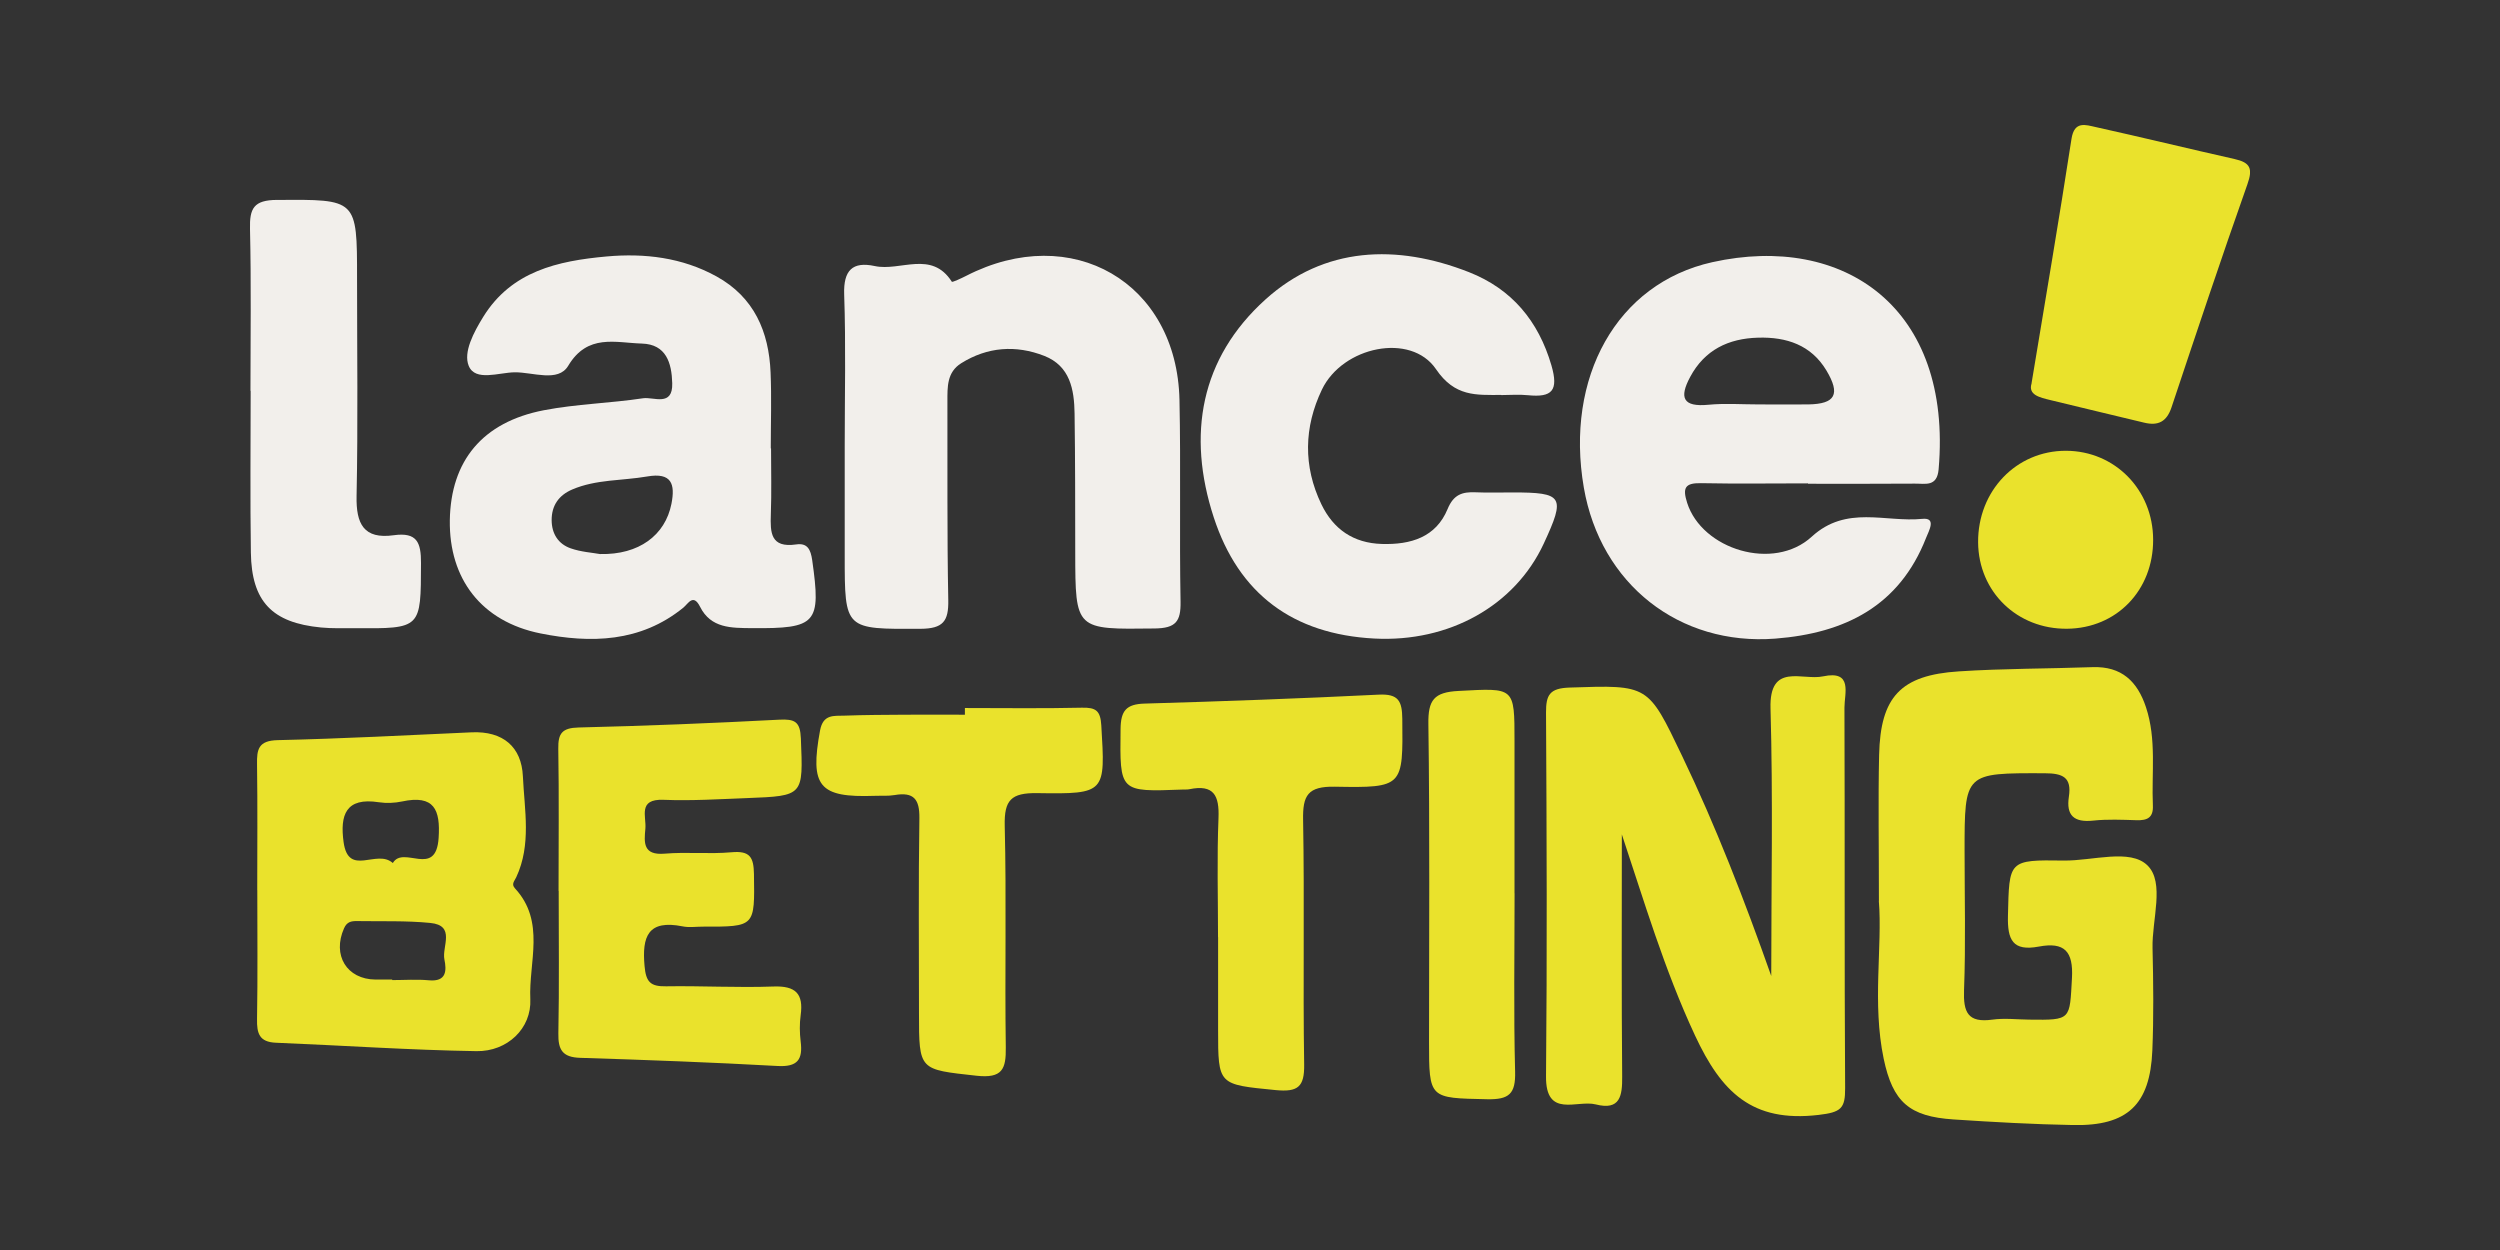 <svg width="200" height="100" viewBox="0 0 200 100" fill="none" xmlns="http://www.w3.org/2000/svg">
<rect x="0" y="0" width="200" height="100" fill="#333333" stroke="none"/>
<g clip-path="url(#clip0_11894_534)">
<path d="M141.7 78.084C141.7 70.948 141.845 63.805 141.641 56.674C141.534 52.96 144.194 54.464 145.84 54.109C148.254 53.595 147.551 55.482 147.556 56.61C147.594 66.757 147.546 76.898 147.61 87.044C147.621 88.676 147.294 88.983 145.476 89.195C140.167 89.815 137.716 87.373 135.603 82.842C133.142 77.565 131.522 72.066 129.747 66.751C129.747 73.141 129.715 79.632 129.774 86.122C129.79 87.669 129.613 88.851 127.661 88.353C126.165 87.971 123.65 89.492 123.682 86.112C123.773 76.41 123.736 66.704 123.682 57.002C123.677 55.588 123.972 55.058 125.57 55.005C131.908 54.793 131.828 54.761 134.557 60.452C137.287 66.142 139.55 71.991 141.7 78.079V78.084Z" fill="#EAE22C"/>
<path d="M150.313 72.065C150.313 67.625 150.248 64.006 150.329 60.393C150.436 55.746 152.05 54.013 156.694 53.711C160.255 53.478 163.827 53.499 167.398 53.372C169.736 53.288 170.996 54.522 171.678 56.578C172.536 59.158 172.117 61.818 172.23 64.446C172.273 65.41 171.79 65.643 170.927 65.617C169.768 65.58 168.594 65.527 167.446 65.649C165.902 65.813 165.285 65.219 165.51 63.736C165.746 62.189 165.039 61.86 163.558 61.86C157.166 61.844 157.166 61.791 157.166 68.096C157.166 71.8 157.263 75.509 157.123 79.207C157.059 80.966 157.413 81.846 159.392 81.57C160.352 81.438 161.349 81.56 162.336 81.57C165.72 81.612 165.569 81.607 165.757 78.243C165.875 76.108 165.157 75.339 163.108 75.726C161.006 76.123 160.588 75.18 160.636 73.268C160.743 68.828 160.647 68.78 165.108 68.844C167.403 68.875 170.407 67.863 171.801 69.236C173.195 70.608 172.149 73.58 172.203 75.848C172.267 78.582 172.3 81.321 172.187 84.05C172.005 88.373 170.197 90.079 165.897 90.005C162.69 89.947 159.477 89.767 156.276 89.555C152.769 89.322 151.423 88.188 150.693 84.691C149.766 80.246 150.602 75.726 150.307 72.07L150.313 72.065Z" fill="#EAE22C"/>
<path d="M61.684 35.867C61.684 37.631 61.732 39.39 61.667 41.155C61.619 42.601 61.635 43.852 63.695 43.555C64.59 43.422 64.853 43.952 64.976 44.811C65.695 49.886 65.341 50.294 60.15 50.252C58.509 50.236 56.873 50.273 56.005 48.541C55.458 47.454 55.055 48.297 54.664 48.615C51.242 51.396 47.258 51.476 43.252 50.676C38.506 49.727 35.916 46.299 35.986 41.621C36.061 36.868 38.597 33.769 43.504 32.82C46.116 32.317 48.813 32.259 51.446 31.861C52.283 31.734 53.833 32.571 53.779 30.659C53.736 29.027 53.291 27.543 51.35 27.485C49.253 27.427 47.006 26.669 45.456 29.265C44.652 30.611 42.63 29.768 41.171 29.784C39.911 29.8 38.024 30.542 37.498 29.27C37.048 28.174 37.9 26.579 38.662 25.344C40.925 21.689 44.625 20.873 48.518 20.518C51.58 20.242 54.573 20.602 57.308 22.107C60.337 23.776 61.512 26.537 61.646 29.795C61.732 31.819 61.662 33.848 61.662 35.872C61.662 35.872 61.673 35.872 61.678 35.872L61.684 35.867ZM48.025 44.323C51.103 44.392 53.216 42.829 53.715 40.307C54.026 38.733 53.742 37.774 51.768 38.119C49.773 38.463 47.692 38.341 45.783 39.157C44.7 39.618 44.126 40.445 44.132 41.616C44.137 42.686 44.652 43.518 45.655 43.867C46.48 44.159 47.387 44.212 48.025 44.328V44.323Z" fill="#F2EFEB"/>
<path d="M144.639 38.669C141.786 38.669 138.927 38.712 136.074 38.653C134.766 38.627 134.605 39.066 134.97 40.221C136.155 43.957 141.888 45.737 144.939 42.934C147.722 40.386 150.832 41.806 153.782 41.509C154.94 41.392 154.313 42.452 154.082 43.04C151.948 48.476 147.615 50.654 142.027 51.089C134.353 51.682 128.041 46.739 126.706 39.008C125.188 30.197 129.334 22.673 136.991 20.973C147.502 18.641 156.211 24.607 155.09 37.541C154.967 38.971 154.023 38.68 153.197 38.69C150.344 38.712 147.492 38.701 144.633 38.701V38.674L144.639 38.669ZM140.676 32.353C142.011 32.353 143.341 32.369 144.676 32.353C146.832 32.316 147.256 31.543 146.108 29.63C144.885 27.596 142.917 26.949 140.654 27.013C138.273 27.076 136.369 27.993 135.211 30.16C134.332 31.802 134.61 32.581 136.68 32.38C138 32.253 139.346 32.353 140.681 32.353H140.676Z" fill="#F2EFEB"/>
<path d="M67.577 35.718C67.577 31.66 67.674 27.601 67.534 23.548C67.47 21.63 68.194 20.898 69.985 21.285C72.023 21.725 74.527 19.992 76.147 22.541C76.184 22.599 76.908 22.265 77.289 22.07C85.735 17.725 94.16 22.583 94.358 31.999C94.471 37.376 94.347 42.76 94.444 48.137C94.471 49.716 94.069 50.257 92.369 50.278C86.03 50.357 86.03 50.421 86.019 44.195C86.014 40.492 86.019 36.788 85.966 33.08C85.939 31.162 85.606 29.28 83.542 28.47C81.273 27.585 78.999 27.744 76.897 29.058C75.744 29.779 75.793 30.965 75.793 32.126C75.809 37.419 75.76 42.712 75.862 48.005C75.895 49.695 75.455 50.294 73.637 50.304C67.577 50.331 67.577 50.405 67.577 44.455C67.577 41.546 67.577 38.632 67.577 35.723V35.718Z" fill="#F2EFEB"/>
<path d="M120.094 31.596C118.094 31.596 116.388 31.755 114.881 29.535C112.87 26.573 107.411 27.712 105.754 31.166C104.317 34.171 104.242 37.291 105.711 40.343C106.671 42.335 108.264 43.448 110.548 43.517C112.854 43.586 114.876 42.987 115.809 40.719C116.286 39.559 116.984 39.337 118.056 39.384C119.038 39.427 120.019 39.395 121 39.395C125.06 39.395 125.253 39.713 123.499 43.49C121.193 48.455 115.933 51.401 109.937 51.083C103.432 50.739 99.094 47.507 97.099 41.387C94.943 34.775 96.032 28.655 101.239 23.955C105.937 19.717 111.728 19.5 117.52 21.773C120.925 23.113 123.076 25.662 124.116 29.238C124.695 31.241 124.18 31.813 122.234 31.617C121.526 31.543 120.807 31.606 120.094 31.606V31.596Z" fill="#F2EFEB"/>
<path d="M20.579 71.212C20.579 67.858 20.611 64.509 20.563 61.156C20.541 59.953 20.659 59.248 22.22 59.211C27.395 59.094 32.564 58.819 37.734 58.586C40.249 58.474 41.724 59.757 41.831 62.104C41.954 64.79 42.523 67.561 41.3 70.179C41.155 70.491 40.882 70.724 41.198 71.069C43.66 73.734 42.287 76.966 42.426 79.933C42.533 82.28 40.581 84.129 38.125 84.092C32.773 84.007 27.432 83.636 22.08 83.419C20.74 83.366 20.541 82.667 20.563 81.528C20.622 78.089 20.584 74.65 20.584 71.207L20.579 71.212ZM31.374 78.365C31.374 78.365 31.374 78.396 31.374 78.407C32.355 78.407 33.337 78.333 34.307 78.423C35.75 78.561 35.728 77.612 35.551 76.749C35.347 75.726 36.474 74.036 34.425 73.835C32.484 73.644 30.516 73.718 28.558 73.686C28.108 73.681 27.754 73.739 27.523 74.264C26.569 76.409 27.733 78.343 30.038 78.365C30.483 78.365 30.929 78.365 31.374 78.365ZM31.427 69.04C32.28 67.598 34.876 70.274 35.09 67.037C35.24 64.774 34.742 63.566 32.167 64.117C31.572 64.244 30.918 64.271 30.317 64.181C27.641 63.762 27.196 65.219 27.486 67.36C27.877 70.205 30.14 67.879 31.427 69.045V69.04Z" fill="#EAE22C"/>
<path d="M44.684 71.281C44.684 67.487 44.727 63.688 44.663 59.895C44.642 58.676 44.963 58.231 46.288 58.199C51.645 58.072 56.997 57.855 62.344 57.574C63.599 57.51 64.017 57.738 64.07 59.079C64.253 63.662 64.317 63.672 59.78 63.847C57.55 63.932 55.313 64.075 53.088 63.985C50.996 63.9 51.726 65.326 51.629 66.311C51.527 67.397 51.431 68.441 53.168 68.293C54.943 68.144 56.751 68.34 58.52 68.181C59.989 68.049 60.295 68.563 60.317 69.93C60.376 74.147 60.44 74.142 56.214 74.131C55.678 74.131 55.126 74.216 54.611 74.11C51.833 73.554 51.35 74.915 51.565 77.289C51.677 78.566 52.042 78.926 53.286 78.905C56.145 78.858 59.008 79.027 61.861 78.921C63.658 78.852 64.29 79.499 64.054 81.21C63.958 81.904 63.969 82.63 64.054 83.324C64.231 84.755 63.819 85.369 62.204 85.279C56.944 84.988 51.683 84.792 46.417 84.627C44.99 84.585 44.642 83.976 44.669 82.662C44.743 78.868 44.695 75.075 44.695 71.275L44.684 71.281Z" fill="#EAE22C"/>
<path d="M97.442 74.963C97.442 71.79 97.351 68.611 97.48 65.442C97.55 63.657 97.121 62.73 95.147 63.138C94.975 63.175 94.793 63.153 94.611 63.164C89.527 63.36 89.591 63.36 89.645 58.332C89.661 56.859 90.09 56.329 91.576 56.287C97.818 56.107 104.06 55.879 110.291 55.572C111.884 55.492 112.168 56.085 112.184 57.516C112.238 62.92 112.286 63.042 106.8 62.936C104.612 62.894 104.21 63.636 104.248 65.596C104.366 72.118 104.231 78.646 104.333 85.168C104.36 86.959 103.824 87.377 102.06 87.208C97.459 86.752 97.448 86.832 97.448 82.381C97.448 79.912 97.448 77.443 97.448 74.974L97.442 74.963Z" fill="#EAE22C"/>
<path d="M20.037 31.257C20.037 26.939 20.102 22.621 20 18.308C19.962 16.681 20.289 16.003 22.156 15.993C28.564 15.956 28.564 15.881 28.564 22.245C28.564 28.062 28.644 33.875 28.526 39.692C28.483 41.902 29.09 43.157 31.503 42.818C33.369 42.559 33.685 43.406 33.68 45.044C33.664 50.294 33.728 50.294 28.355 50.257C27.465 50.252 26.564 50.284 25.679 50.199C21.764 49.823 20.128 48.122 20.07 44.217C20.005 39.899 20.053 35.581 20.053 31.262H20.032L20.037 31.257Z" fill="#F2EFEB"/>
<path d="M77.187 56.642C80.308 56.642 83.429 56.689 86.545 56.615C87.676 56.589 88.036 56.853 88.105 58.04C88.427 63.434 88.475 63.535 82.989 63.45C80.887 63.418 80.329 64.001 80.378 66.062C80.522 71.964 80.378 77.872 80.463 83.774C80.49 85.534 80.19 86.286 78.115 86.058C73.53 85.549 73.519 85.666 73.519 81.062C73.519 75.864 73.471 70.661 73.551 65.463C73.573 63.948 73.111 63.339 71.572 63.604C71.052 63.694 70.505 63.646 69.969 63.667C65.502 63.826 64.783 62.904 65.604 58.438C65.85 57.108 66.724 57.283 67.572 57.251C69.175 57.193 70.784 57.187 72.387 57.177C73.991 57.166 75.594 57.177 77.192 57.177V56.642H77.187Z" fill="#EAE22C"/>
<path d="M162.523 30.669C163.639 23.924 164.733 17.523 165.719 11.112C165.945 9.65 166.851 9.989 167.65 10.164C171.361 10.985 175.056 11.891 178.767 12.723C180.016 13.004 180.241 13.475 179.796 14.731C177.7 20.66 175.71 26.626 173.72 32.592C173.34 33.726 172.664 34.091 171.522 33.81C169.028 33.201 166.529 32.624 164.041 32.009C163.172 31.797 162.228 31.596 162.529 30.663L162.523 30.669Z" fill="#EAE22C"/>
<path d="M121.166 71.472C121.166 76.23 121.086 80.993 121.209 85.751C121.252 87.499 120.737 87.976 118.973 87.939C114.329 87.838 114.323 87.923 114.323 83.308C114.323 74.847 114.388 66.38 114.27 57.919C114.243 56.011 114.704 55.375 116.688 55.275C121.166 55.041 121.161 54.925 121.161 59.301C121.161 63.355 121.161 67.413 121.161 71.466L121.166 71.472Z" fill="#EAE22C"/>
<path d="M172.251 43.173C172.267 47.221 169.334 50.262 165.371 50.299C161.376 50.342 158.287 47.348 158.249 43.401C158.212 39.279 161.301 36.052 165.28 36.062C169.189 36.073 172.241 39.178 172.251 43.168V43.173Z" fill="#EAE22C"/>
</g>
<defs>
<clipPath id="clip0_11894_534">
<rect width="160" height="80" fill="white" transform="translate(20 10)"/>
</clipPath>
</defs>
</svg>
